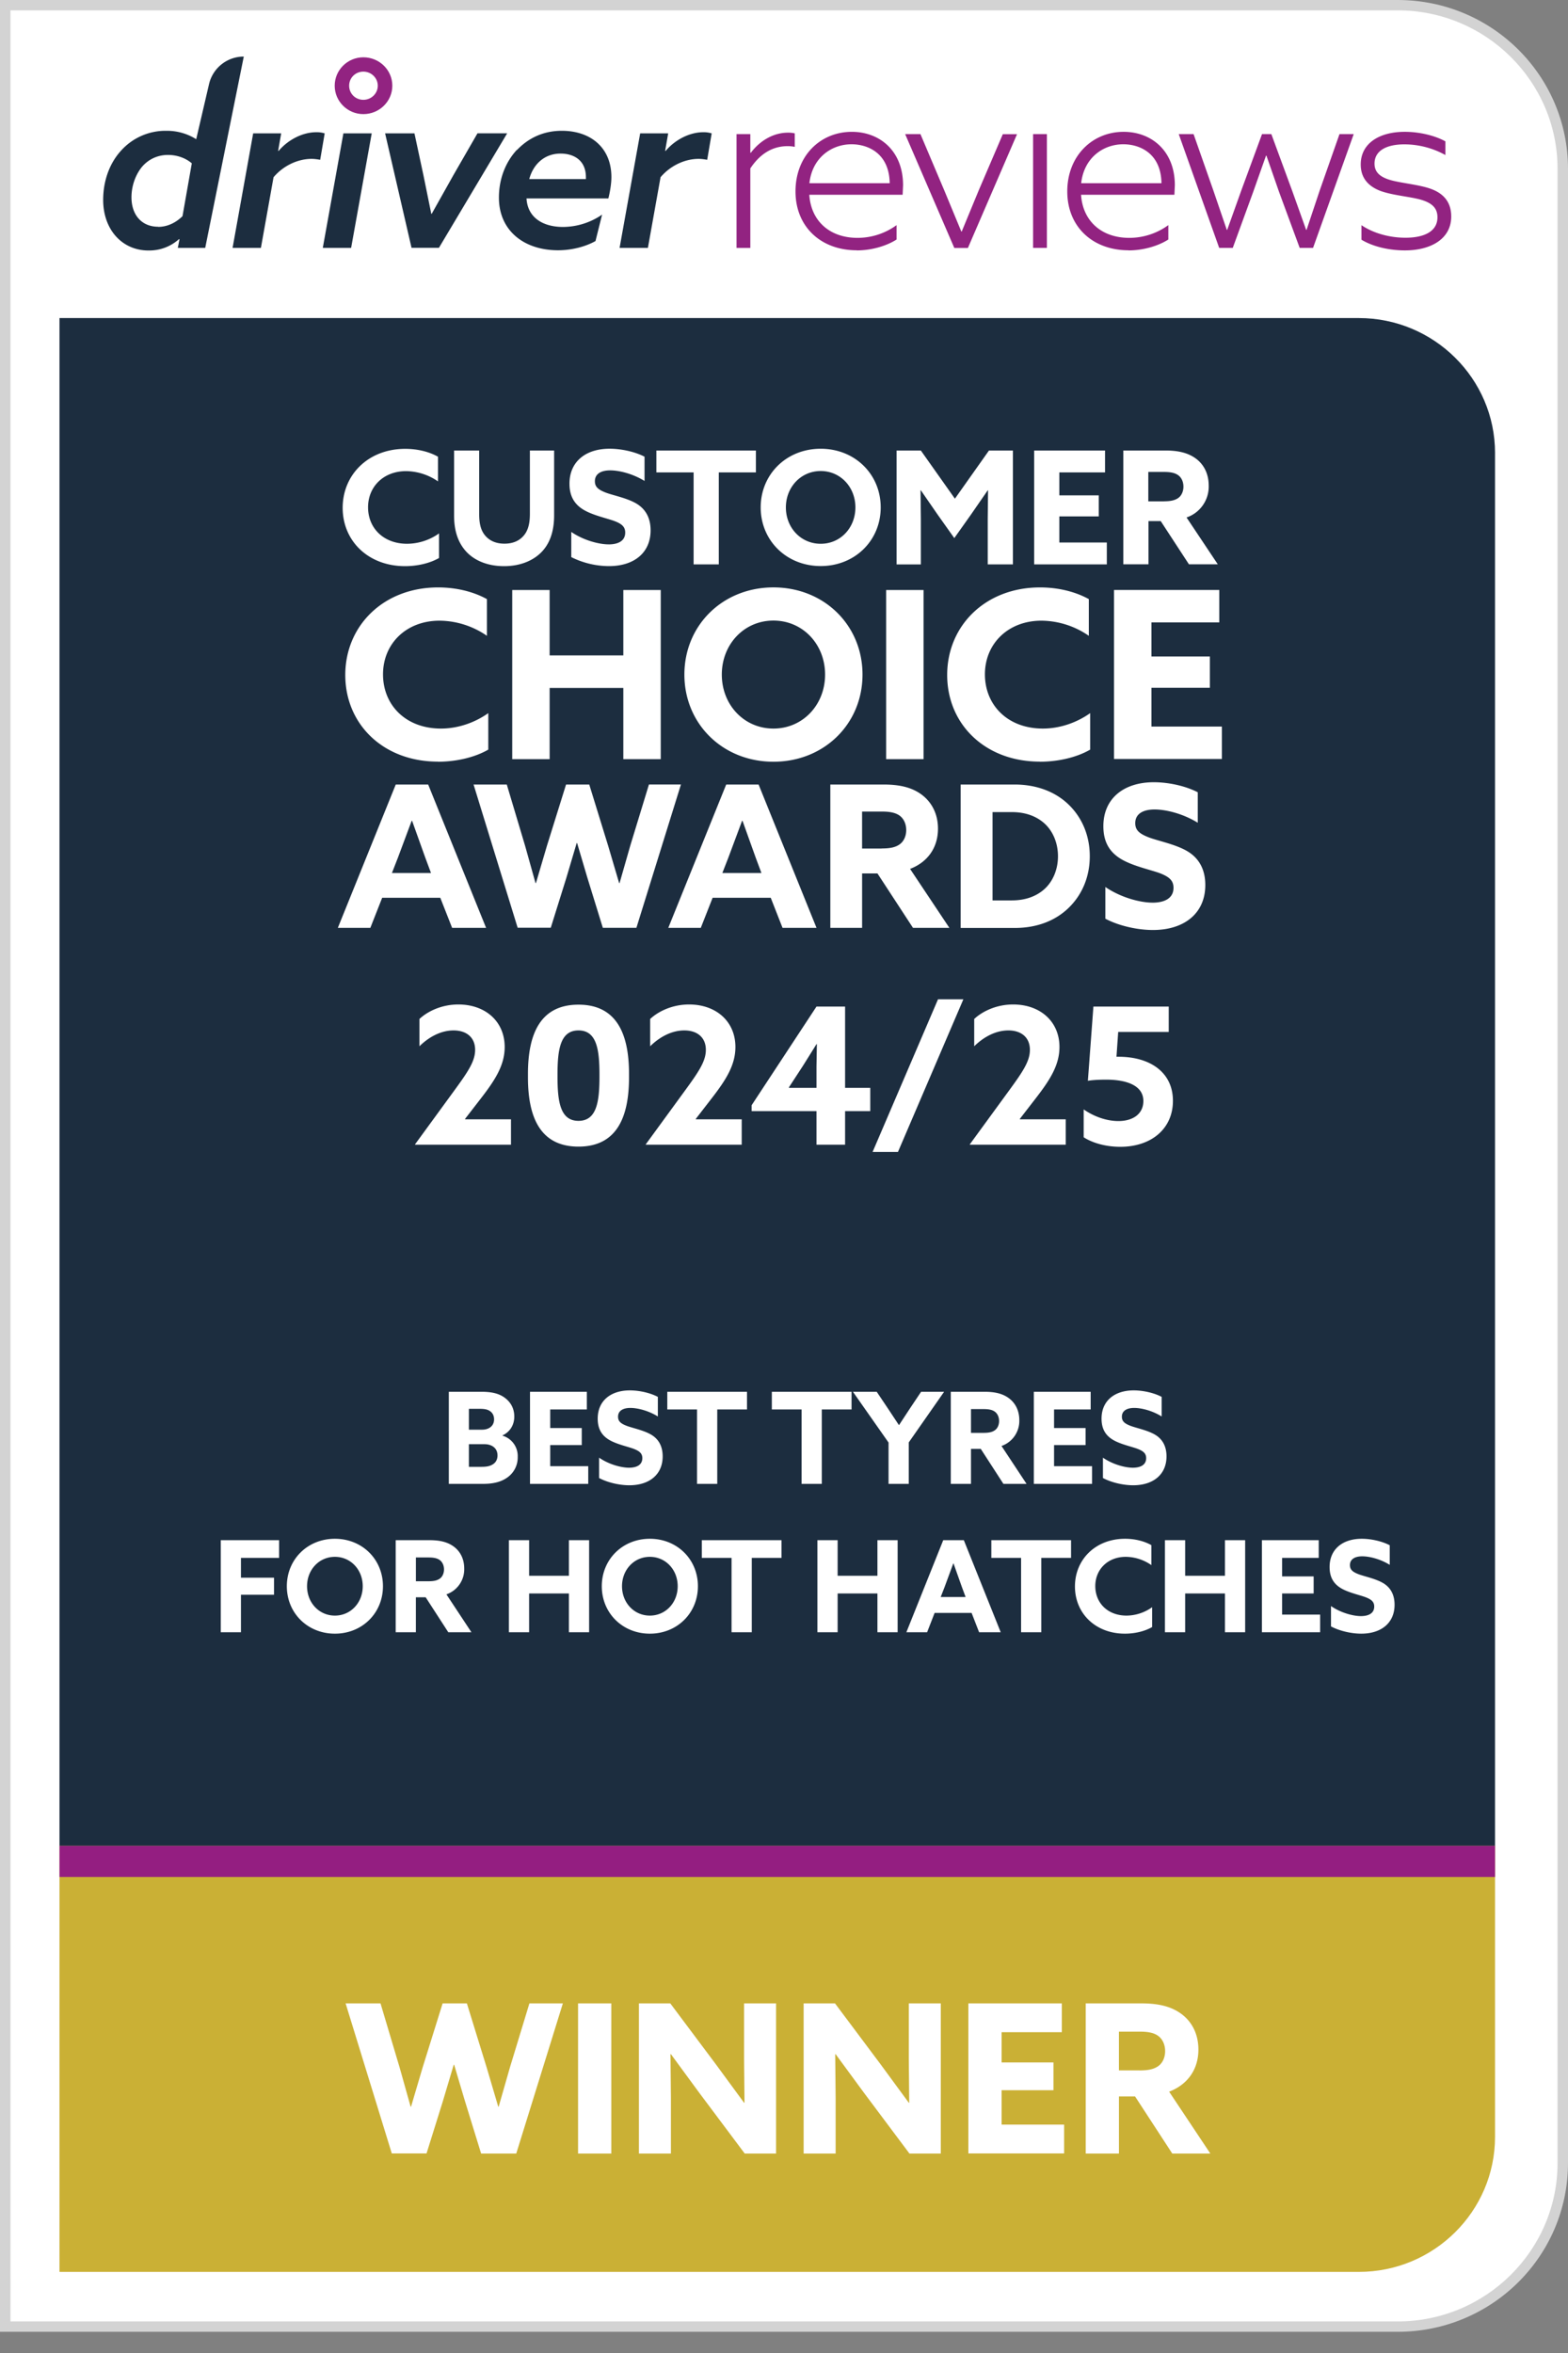 <svg xmlns="http://www.w3.org/2000/svg" width="74" height="111" fill="none" xmlns:v="https://vecta.io/nano"><rect width="100%" height="100%" fill="#808080" stroke="none"/><g clip-path="url(#A)"><path d="M.247 109.756V.244h65.717c4.297 0 7.79 3.461 7.79 7.72v94.072c0 4.258-3.493 7.72-7.79 7.72H.247z" fill="#fff"/><path d="M65.964.489c4.159 0 7.543 3.354 7.543 7.475v94.072c0 4.121-3.384 7.475-7.543 7.475H.493V.489h65.47zm0-.489H0v110h65.964c4.44 0 8.036-3.564 8.036-7.964V7.964C74 3.564 70.404 0 65.964 0z" fill="#d3d3d3"/><path d="M17.148 5.383c-.745 0-1.352-.601-1.352-1.34s.607-1.34 1.352-1.34c.755 0 1.367.601 1.367 1.34s-.612 1.34-1.367 1.34zm0-2.004c-.375 0-.671.293-.671.665s.296.665.671.665.681-.298.681-.665-.306-.665-.681-.665z" fill="#922381"/><g fill="#1c2d3f"><path d="M7.01 11.817c-1.258 0-2.141-.997-2.141-2.386 0-.895.296-1.716.829-2.308a2.82 2.82 0 0 1 2.151-.953 2.6 2.6 0 0 1 1.411.396l.607-2.606a1.68 1.68 0 0 1 1.638-1.291l-1.82 9.025H8.392l.079-.406-.02-.01a2.09 2.09 0 0 1-1.436.538H7.01zm.454-1.115c.454 0 .849-.21 1.149-.504l.439-2.493c-.252-.22-.651-.396-1.125-.396-.518 0-.962.23-1.258.601-.286.372-.464.875-.464 1.398 0 .831.483 1.388 1.258 1.388v.005zm4.494-4.41h1.312l-.143.821.02.01c.439-.523 1.125-.885 1.776-.885a1.25 1.25 0 0 1 .4.054l-.212 1.247c-.109-.02-.266-.044-.4-.044-.696 0-1.367.352-1.801.865l-.597 3.334h-1.337l.972-5.402h.01zm4.248 0h1.337l-.972 5.402h-1.337l.972-5.402zm1.973 0h1.381l.429 2 .365 1.794h.02L21.4 8.258l1.135-1.97h1.401l-3.221 5.402h-1.293l-1.248-5.402.005.005zm6.216.787c.543-.567 1.248-.909 2.121-.909 1.347 0 2.338.787 2.338 2.185 0 .308-.064.689-.143 1.007h-3.863c.054.919.794 1.344 1.722 1.344a3.28 3.28 0 0 0 1.845-.582l-.311 1.247c-.439.249-1.09.435-1.766.435-1.623 0-2.792-.939-2.792-2.484 0-.895.321-1.687.848-2.254v.01zm3.256 1.369V8.36c0-.821-.597-1.115-1.194-1.115-.774 0-1.293.513-1.48 1.203h2.669.005zm2.571-2.156h1.312l-.143.821.02.01c.439-.523 1.125-.885 1.776-.885a1.25 1.25 0 0 1 .4.054l-.212 1.247c-.108-.02-.266-.044-.4-.044-.696 0-1.367.352-1.801.865l-.597 3.334H29.24l.972-5.402h.01z"/></g><g fill="#922381"><path d="M34.76 6.326h.651v.875l.02.01c.419-.557 1.051-.953 1.756-.953a1.29 1.29 0 0 1 .321.034v.636c-.099-.02-.212-.034-.331-.034-.74 0-1.322.381-1.766 1.051v3.75h-.651V6.326zm5.674 5.481c-1.687 0-2.891-1.105-2.891-2.777 0-1.687 1.179-2.811 2.659-2.811 1.312 0 2.417.895 2.417 2.518l-.02.45h-4.405c.079 1.237.962 2.034 2.274 2.034a3.13 3.13 0 0 0 1.845-.601v.679c-.498.318-1.204.513-1.875.513l-.005-.005zm1.554-3.163c-.02-1.413-1.026-1.838-1.801-1.838-.937 0-1.855.626-1.988 1.838h3.784.005zm.745-2.318h.706l1.135 2.679.794 1.916h.02l.804-1.946 1.135-2.645h.671l-2.319 5.368h-.641L42.719 6.33l.015-.005zm6.023 0h.651v5.368h-.651V6.326zm4.504 5.481c-1.687 0-2.891-1.105-2.891-2.777s1.179-2.811 2.659-2.811c1.312 0 2.417.895 2.417 2.518l-.02.45h-4.406c.079 1.237.962 2.034 2.274 2.034a3.13 3.13 0 0 0 1.845-.601v.679c-.498.318-1.204.513-1.875.513l-.005-.005zm1.554-3.163c-.02-1.413-1.026-1.838-1.801-1.838-.937 0-1.855.626-1.988 1.838h3.784.005zm.829-2.318h.686l.937 2.669.631 1.848h.02l.661-1.848.982-2.669h.439l.982 2.669.661 1.848h.02l.617-1.848.937-2.669h.671l-1.919 5.368h-.631l-.972-2.635-.597-1.716h-.02l-.607 1.716-.962 2.635h-.641l-1.909-5.368h.015zm8.609 4.977v-.68c.587.396 1.357.592 2.077.592.918 0 1.51-.318 1.51-.963 0-.425-.242-.665-.75-.821-.498-.152-1.357-.21-1.944-.425-.572-.22-.927-.611-.927-1.247 0-.983.858-1.54 2.077-1.54.696 0 1.426.176 1.919.45v.645a4.01 4.01 0 0 0-1.934-.504c-.839 0-1.411.293-1.411.909 0 .416.276.645.794.787.528.142 1.357.21 1.899.416s.927.592.927 1.291c0 1.041-.937 1.599-2.185 1.599-.75 0-1.51-.176-2.052-.504v-.005z"/></g><path d="M70.557 21.374c0-3.515-2.886-6.37-6.428-6.37H2.807v72.077h67.749V21.374z" fill="#1c2d3f"/><path d="M2.807 87.076v20.098h61.321c3.547 0 6.428-2.86 6.428-6.37V87.076H2.807z" fill="#cab035"/><path d="M70.557 87.076H2.807v1.467h67.749v-1.467z" fill="#941e81"/><g fill="#fff"><path d="M16.31 94.507h1.648l.908 3.046.513 1.828h.02l.543-1.838.947-3.036h1.145l.937 3.036.543 1.838h.02l.533-1.858.918-3.016h1.579l-2.2 7.084h-1.658l-.77-2.498-.503-1.692h-.02l-.513 1.721-.77 2.464h-1.64l-2.181-7.084v.005zm10.971 0h1.569v7.084h-1.569v-7.084z"/><use href="#B"/><path d="M37.927 94.507h1.48l2.141 2.86 1.342 1.828h.02l-.02-2.058v-2.63h1.51v7.084h-1.48l-2.141-2.86-1.342-1.828h-.02l.02 2.058v2.63h-1.51v-7.084zm7.775 0h4.41v1.359H47.27v1.427h2.447v1.31H47.27v1.623h2.95v1.359h-4.519v-7.084.005zm5.536 0h2.625c.77 0 1.371.127 1.865.479s.829.929.829 1.701c0 .939-.513 1.653-1.381 1.985l1.944 2.919h-1.796l-1.756-2.694h-.76v2.694h-1.569v-7.084zm2.536 3.163c.395 0 .661-.049.878-.196s.335-.42.335-.714c0-.313-.128-.577-.335-.724s-.483-.196-.878-.196h-.967v1.828h.967zM24.115 54h-4.527v-.018l1.872-2.565c.63-.864.963-1.359.963-1.89 0-.594-.414-.918-1.017-.918-.567 0-1.134.279-1.611.747v-1.287c.405-.378 1.071-.684 1.836-.684 1.278 0 2.187.801 2.187 2.007 0 .855-.45 1.557-1.134 2.439l-.738.954.009.018h2.16V54zm3.186.09c-1.8 0-2.385-1.377-2.385-3.267v-.162c0-1.89.585-3.267 2.385-3.267s2.385 1.377 2.385 3.267v.162c0 1.89-.585 3.267-2.385 3.267zm0-1.215c.855 0 .99-.891.99-2.079v-.108c0-1.188-.135-2.079-.99-2.079s-.99.891-.99 2.079v.108c0 1.188.135 2.079.99 2.079zM35.004 54h-4.527v-.018l1.872-2.565c.63-.864.963-1.359.963-1.89 0-.594-.414-.918-1.017-.918-.567 0-1.134.279-1.611.747v-1.287c.405-.378 1.071-.684 1.836-.684 1.278 0 2.187.801 2.187 2.007 0 .855-.45 1.557-1.134 2.439l-.738.954.009.018h2.16V54zm3.529 0v-1.584h-3.06v-.279l3.06-4.653h1.35v3.834h1.188v1.098h-1.188V54h-1.35zm0-3.672l.018-1.071h-.018l-.63 1.008-.675 1.035.009.018h1.296v-.99zm5.735-3.186h1.197l-3.087 7.2h-1.197l3.087-7.2zM50.297 54H45.77v-.018l1.872-2.565c.63-.864.963-1.359.963-1.89 0-.594-.414-.918-1.017-.918-.567 0-1.134.279-1.611.747v-1.287c.405-.378 1.071-.684 1.836-.684 1.278 0 2.187.801 2.187 2.007 0 .855-.45 1.557-1.134 2.439l-.738.954.009.018h2.16V54zm4.86-5.319h-2.385l-.081 1.17h.099c1.467 0 2.565.72 2.565 2.079 0 1.323-1.026 2.169-2.484 2.169-.666 0-1.296-.171-1.728-.45v-1.314c.504.351 1.098.549 1.638.549.72 0 1.179-.36 1.179-.945 0-.756-.837-1.008-1.755-1.008-.252 0-.594.009-.864.054l.261-3.501h3.555v1.197zm-36.04-21.973c-1.737 0-2.945-1.188-2.945-2.752s1.214-2.782 2.95-2.782c.577 0 1.125.132 1.549.372v1.163a2.7 2.7 0 0 0-1.505-.484c-1.066 0-1.796.733-1.796 1.706s.72 1.721 1.845 1.721a2.63 2.63 0 0 0 1.505-.489v1.159c-.449.259-1.046.386-1.603.386zm3.497-5.456v2.992c0 .386.054.729.257.988s.508.415.937.415.735-.156.937-.415.262-.601.262-.988v-2.992h1.144v3.065c0 .592-.128 1.193-.523 1.648s-1.036.743-1.84.743-1.445-.284-1.835-.743-.523-1.032-.523-1.648v-3.065h1.189-.005zm6.108 4.429c.488 0 .784-.186.784-.557 0-.259-.143-.401-.479-.533s-1.011-.269-1.46-.528-.691-.645-.691-1.247c0-1.032.755-1.648 1.894-1.648.533 0 1.174.132 1.648.376v1.144c-.567-.347-1.204-.499-1.618-.499-.444 0-.725.171-.725.513 0 .259.148.391.493.528s1.021.259 1.47.528.666.699.666 1.261c0 1.061-.784 1.687-1.963 1.687a4.02 4.02 0 0 1-1.781-.425v-1.188c.607.416 1.342.587 1.761.587zm4.006-3.397h-1.751v-1.032h4.697v1.032h-1.751v4.341h-1.189v-4.341h-.005zm3.172 1.652c0-1.564 1.218-2.767 2.832-2.767s2.832 1.203 2.832 2.767-1.219 2.767-2.832 2.767S35.9 25.5 35.9 23.936zm4.47 0c0-.958-.706-1.716-1.638-1.716s-1.643.758-1.643 1.716.706 1.716 1.643 1.716 1.638-.758 1.638-1.716zm1.943-2.684h1.145l1.608 2.273 1.608-2.273h1.13v5.373h-1.189v-2.151l.015-1.344h-.015l-.794 1.149-.784 1.105-.784-1.105-.794-1.149h-.015l.015 1.345v2.151h-1.145v-5.373zm6.488 0h3.35v1.032h-2.156v1.085h1.86v.992h-1.86v1.232h2.24v1.032h-3.429v-5.373h-.005zm4.203 0h1.993c.582 0 1.041.098 1.416.362s.631.704.631 1.291a1.54 1.54 0 0 1-1.046 1.506l1.475 2.21h-1.362l-1.332-2.039h-.577v2.039h-1.189v-5.373l-.01.005zm1.924 2.396c.301 0 .503-.039.666-.147s.257-.318.257-.543c0-.24-.099-.44-.257-.548s-.365-.147-.666-.147h-.735v1.388h.735v-.005z"/><use href="#C"/><path d="M24.173 27.833h1.766v3.085h3.478v-3.085h1.766v7.979h-1.766v-3.359H25.94v3.359h-1.766v-7.979zm8.126 3.989c0-2.327 1.81-4.112 4.203-4.112s4.203 1.785 4.203 4.112-1.811 4.112-4.203 4.112-4.203-1.784-4.203-4.112zm6.64 0c0-1.423-1.046-2.547-2.437-2.547s-2.437 1.124-2.437 2.547 1.046 2.547 2.437 2.547 2.437-1.124 2.437-2.547zm2.881-3.989h1.766v7.979H41.82v-7.979zm7.252 8.096c-2.58 0-4.371-1.765-4.371-4.087s1.801-4.131 4.381-4.131c.858 0 1.668.2 2.304.552v1.731a3.98 3.98 0 0 0-2.235-.714c-1.579 0-2.669 1.09-2.669 2.532s1.066 2.557 2.733 2.557c.824 0 1.613-.288 2.235-.728v1.721c-.666.386-1.559.572-2.378.572v-.005zm3.503-8.097h4.968v1.53h-3.202v1.608h2.758v1.476h-2.758v1.829h3.325v1.53h-5.091v-7.979.005zm-33.892 9.177h1.524l2.733 6.761h-1.603l-.558-1.418h-2.743l-.558 1.418h-1.534l2.733-6.761h.005zm1.658 4.175l-.271-.728-.622-1.736h-.02l-.651 1.745-.281.719h1.845zm2.002-4.175h1.574l.868 2.904.488 1.745h.02l.518-1.755.903-2.894h1.095l.893 2.894.518 1.755h.02l.508-1.775.878-2.875h1.51l-2.102 6.761H28.45l-.735-2.381-.479-1.618h-.02l-.488 1.643-.735 2.352H24.43l-2.082-6.761-.005.005zm11.934 0h1.524l2.733 6.761h-1.603l-.557-1.418h-2.743l-.558 1.418h-1.534l2.733-6.761h.005zm1.658 4.175l-.271-.728-.622-1.736h-.02l-.651 1.745-.281.719h1.845zm3.251-4.175h2.506c.735 0 1.312.122 1.781.46s.794.89.794 1.623c0 .895-.488 1.579-1.317 1.897l1.855 2.782h-1.717l-1.677-2.567h-.725v2.567h-1.5V37.01zm2.422 3.016c.375 0 .631-.044.839-.186s.321-.401.321-.68c0-.298-.123-.552-.321-.689s-.464-.186-.839-.186h-.923v1.745h.923v-.005zm3.729-3.016h2.546c1.016 0 1.914.328 2.556.953s.992 1.476.992 2.43-.35 1.804-.992 2.43-1.524.953-2.546.953h-2.556v-6.761-.005zm3.942 4.943c.404-.357.651-.924.651-1.559s-.247-1.203-.651-1.56-.932-.523-1.524-.523h-.913v4.165h.913c.592 0 1.12-.166 1.524-.523zm5.111.63c.612 0 .992-.235.992-.699 0-.328-.178-.503-.602-.675-.424-.166-1.273-.337-1.84-.665s-.868-.812-.868-1.569c0-1.3.952-2.073 2.383-2.073.671 0 1.48.166 2.072.474v1.437c-.715-.44-1.519-.626-2.037-.626-.558 0-.913.215-.913.645 0 .328.188.494.622.665s1.283.328 1.845.665.839.88.839 1.589c0 1.335-.992 2.122-2.472 2.122-.705 0-1.593-.186-2.245-.533v-1.496c.765.523 1.687.738 2.215.738h.01zM21.181 70v-4.344h1.536c.45 0 .798.066 1.08.264s.474.498.474.906c0 .396-.204.726-.558.888v.012a1 1 0 0 1 .72 1.002 1.15 1.15 0 0 1-.492.972c-.3.216-.678.3-1.152.3h-1.608zm1.548-.804c.252 0 .402-.036.534-.12s.216-.222.216-.42c0-.336-.258-.528-.618-.528h-.732v1.068h.6zm-.6-1.752h.618c.336 0 .57-.18.57-.486 0-.186-.078-.312-.192-.39s-.246-.108-.492-.108h-.504v.984zM25.013 70v-4.344h2.682v.834h-1.728v.876h1.488v.804h-1.488v.996h1.794V70h-2.748zm3.261-1.236c.486.336 1.074.474 1.41.474.39 0 .63-.15.63-.45 0-.21-.114-.324-.384-.432s-.81-.216-1.17-.426-.552-.522-.552-1.008c0-.834.606-1.332 1.518-1.332.426 0 .942.108 1.32.306v.924c-.456-.282-.966-.402-1.296-.402-.354 0-.582.138-.582.414 0 .21.12.318.396.426s.816.21 1.176.426.534.564.534 1.02c0 .858-.63 1.362-1.572 1.362-.45 0-1.014-.12-1.428-.342v-.96zM32.896 70v-3.51h-1.404v-.834h3.762v.834H33.85V70h-.954zm4.934 0v-3.51h-1.404v-.834h3.762v.834h-1.404V70h-.954zm4.104 0v-1.95l-1.68-2.394h1.122l.528.786.516.78h.012l.516-.786.522-.78h1.086l-1.668 2.388V70h-.954zm2.937 0v-4.344h1.596c.468 0 .834.078 1.134.294s.504.57.504 1.044a1.25 1.25 0 0 1-.84 1.218L48.447 70h-1.092l-1.068-1.65h-.462V70h-.954zm.954-2.406h.588c.24 0 .402-.03.534-.12s.204-.258.204-.438c0-.192-.078-.354-.204-.444s-.294-.12-.534-.12h-.588v1.122zM48.791 70v-4.344h2.682v.834h-1.728v.876h1.488v.804h-1.488v.996h1.794V70h-2.748zm3.261-1.236c.486.336 1.074.474 1.41.474.39 0 .63-.15.63-.45 0-.21-.114-.324-.384-.432s-.81-.216-1.17-.426-.552-.522-.552-1.008c0-.834.606-1.332 1.518-1.332.426 0 .942.108 1.32.306v.924c-.456-.282-.966-.402-1.296-.402-.354 0-.582.138-.582.414 0 .21.12.318.396.426s.816.21 1.176.426.534.564.534 1.02c0 .858-.63 1.362-1.572 1.362-.45 0-1.014-.12-1.428-.342v-.96zM10.418 77v-4.344h2.754v.834h-1.8v.936h1.56v.804h-1.56V77h-.954zm5.387.066c-1.29 0-2.268-.972-2.268-2.238s.978-2.238 2.268-2.238 2.268.972 2.268 2.238-.978 2.238-2.268 2.238zm0-.852c.75 0 1.314-.612 1.314-1.386s-.564-1.386-1.314-1.386-1.314.612-1.314 1.386.564 1.386 1.314 1.386zm2.869.786v-4.344h1.596c.468 0 .834.078 1.134.294s.504.57.504 1.044a1.25 1.25 0 0 1-.84 1.218L22.249 77h-1.092l-1.068-1.65h-.462V77h-.954zm.954-2.406h.588c.24 0 .402-.03.534-.12s.204-.258.204-.438c0-.192-.078-.354-.204-.444s-.294-.12-.534-.12h-.588v1.122zM24.017 77v-4.344h.954v1.68h1.878v-1.68h.954V77h-.954v-1.83h-1.878V77h-.954zm6.652.066c-1.29 0-2.268-.972-2.268-2.238s.978-2.238 2.268-2.238 2.268.972 2.268 2.238-.978 2.238-2.268 2.238zm0-.852c.75 0 1.314-.612 1.314-1.386s-.564-1.386-1.314-1.386-1.314.612-1.314 1.386.564 1.386 1.314 1.386zm3.856.786v-3.51h-1.404v-.834h3.762v.834h-1.404V77h-.954zm4.052 0v-4.344h.954v1.68h1.878v-1.68h.954V77h-.954v-1.83h-1.878V77h-.954zm4.198 0l1.74-4.344h.972L47.228 77h-1.02l-.354-.912h-1.746l-.354.912h-.978zm1.62-1.662h1.176l-.174-.468-.396-1.116h-.012l-.414 1.122-.18.462zM48.189 77v-3.51h-1.404v-.834h3.762v.834h-1.404V77h-.954zm6.184-.246c-.36.21-.84.312-1.284.312-1.392 0-2.358-.96-2.358-2.226 0-1.272.972-2.25 2.364-2.25.462 0 .9.108 1.242.3v.942a2.14 2.14 0 0 0-1.206-.39c-.852 0-1.44.594-1.44 1.38s.576 1.392 1.476 1.392a2.1 2.1 0 0 0 1.206-.396v.936zm.605.246v-4.344h.954v1.68h1.878v-1.68h.954V77h-.954v-1.83h-1.878V77h-.954zm4.576 0v-4.344h2.682v.834h-1.728v.876h1.488v.804h-1.488v.996h1.794V77h-2.748zm3.261-1.236c.486.336 1.074.474 1.41.474.39 0 .63-.15.63-.45 0-.21-.114-.324-.384-.432s-.81-.216-1.17-.426-.552-.522-.552-1.008c0-.834.606-1.332 1.518-1.332.426 0 .942.108 1.32.306v.924c-.456-.282-.966-.402-1.296-.402-.354 0-.582.138-.582.414 0 .21.12.318.396.426s.816.21 1.176.426.534.564.534 1.02c0 .858-.63 1.362-1.572 1.362-.45 0-1.014-.12-1.428-.342v-.96z"/></g></g><defs><clipPath id="A"><path fill="#fff" d="M0 0h74v110H0z"/></clipPath><path id="B" d="M30.153 94.507h1.48l2.141 2.86 1.342 1.828h.02l-.02-2.058v-2.63h1.51v7.084h-1.48l-2.141-2.86-1.342-1.828h-.02l.02 2.058v2.63h-1.51v-7.084z"/><path id="C" d="M20.666 35.929c-2.58 0-4.371-1.765-4.371-4.087s1.801-4.131 4.381-4.131c.858 0 1.668.2 2.304.552v1.731a3.98 3.98 0 0 0-2.235-.714c-1.579 0-2.669 1.09-2.669 2.532s1.066 2.557 2.733 2.557c.824 0 1.613-.288 2.235-.728v1.721c-.666.386-1.559.572-2.378.572v-.005z"/></defs></svg>
